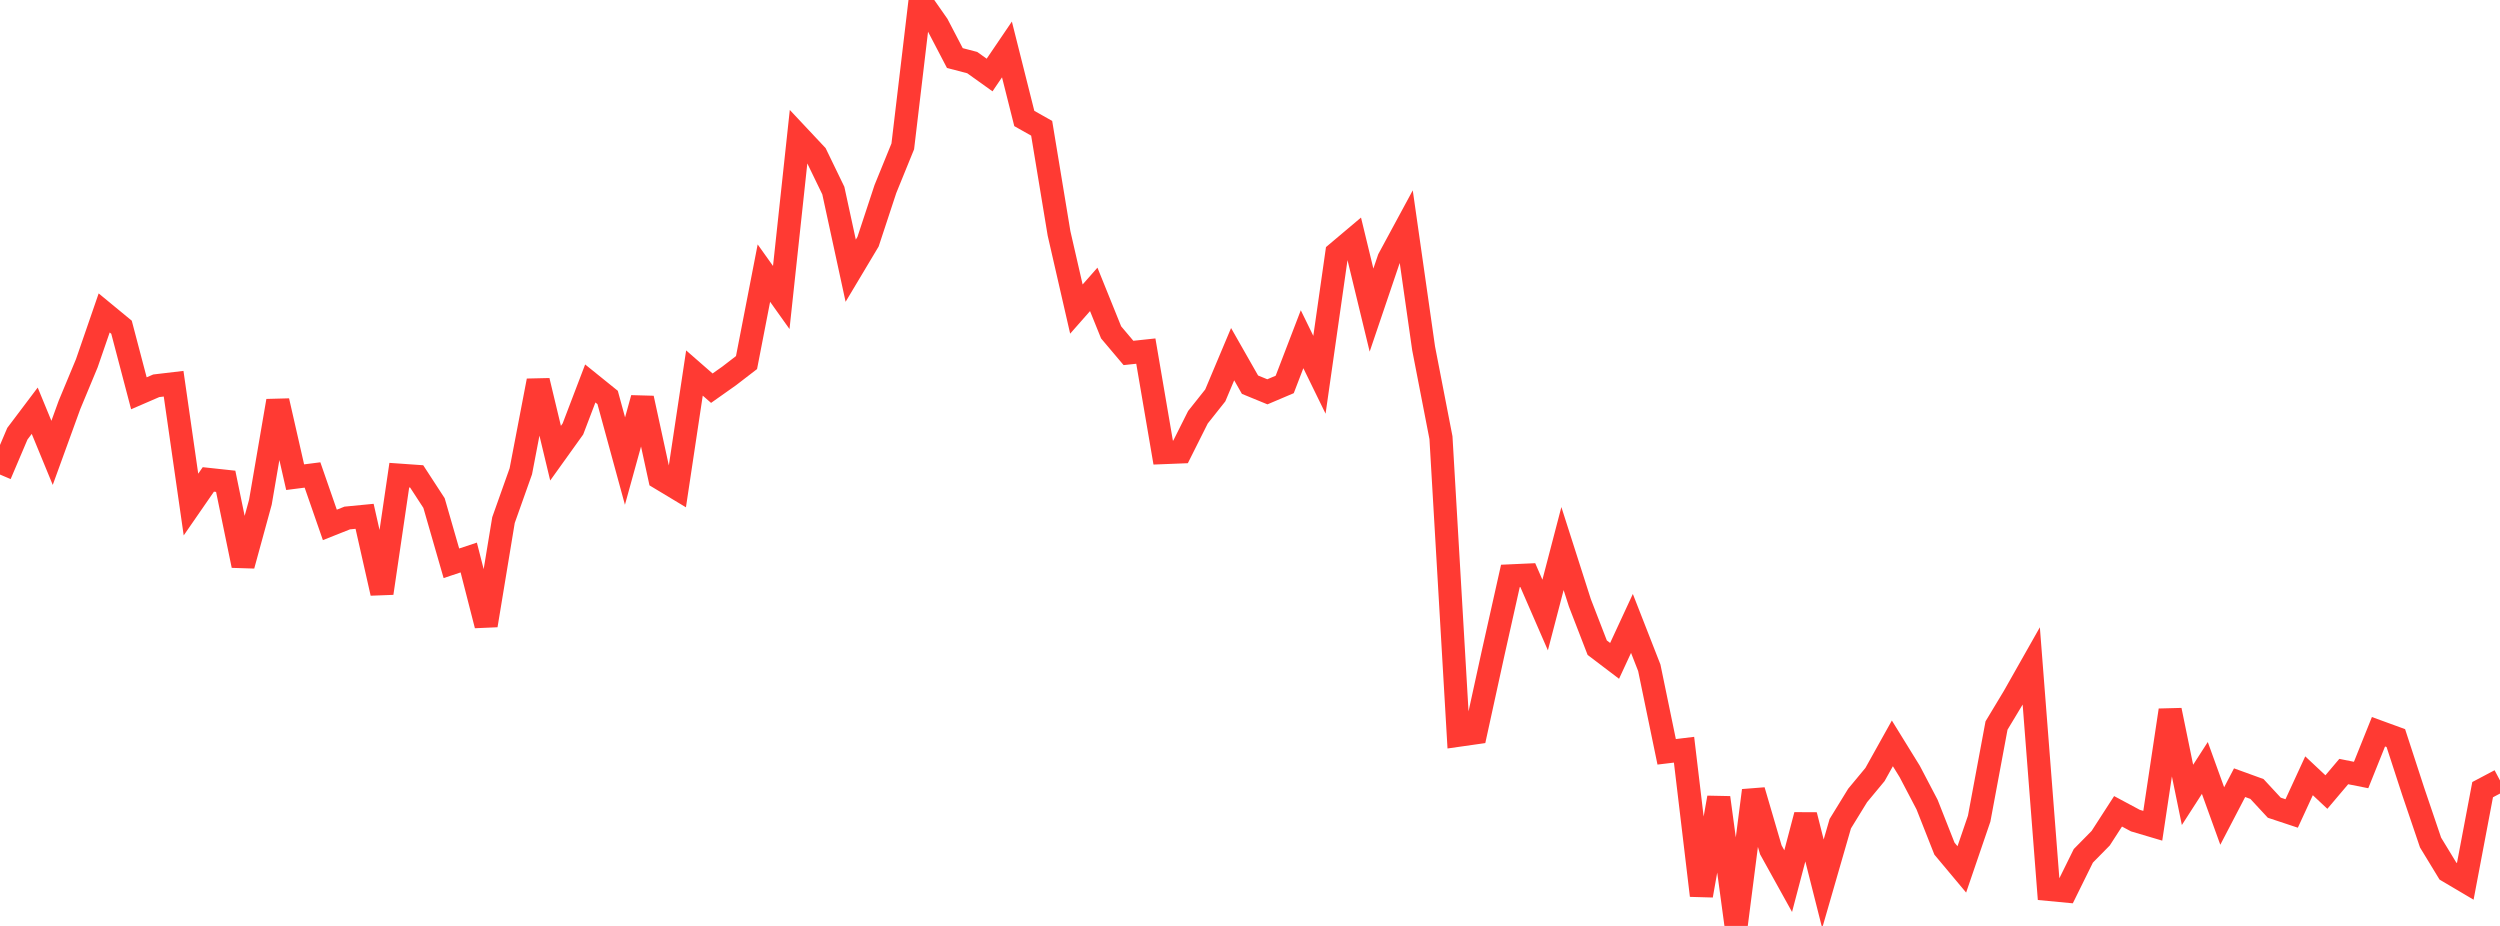 <?xml version="1.0" standalone="no"?>
<!DOCTYPE svg PUBLIC "-//W3C//DTD SVG 1.1//EN" "http://www.w3.org/Graphics/SVG/1.1/DTD/svg11.dtd">

<svg width="135" height="50" viewBox="0 0 135 50" preserveAspectRatio="none" 
  xmlns="http://www.w3.org/2000/svg"
  xmlns:xlink="http://www.w3.org/1999/xlink">


<polyline points="0.0, 25.626 0.938, 23.421 1.875, 22.179 2.812, 24.455 3.75, 21.871 4.688, 19.615 5.625, 16.899 6.562, 17.671 7.5, 21.238 8.438, 20.832 9.375, 20.721 10.312, 27.246 11.25, 25.889 12.188, 25.99 13.125, 30.538 14.062, 27.116 15.0, 21.648 15.938, 25.768 16.875, 25.648 17.812, 28.345 18.75, 27.972 19.688, 27.881 20.625, 32.031 21.562, 25.659 22.5, 25.725 23.438, 27.166 24.375, 30.417 25.312, 30.105 26.25, 33.77 27.188, 28.086 28.125, 25.448 29.062, 20.559 30.0, 24.472 30.938, 23.163 31.875, 20.707 32.812, 21.463 33.75, 24.898 34.688, 21.503 35.625, 25.813 36.562, 26.377 37.5, 20.143 38.438, 20.962 39.375, 20.3 40.312, 19.579 41.25, 14.748 42.188, 16.065 43.125, 7.357 44.062, 8.356 45.0, 10.292 45.938, 14.618 46.875, 13.05 47.812, 10.207 48.75, 7.904 49.688, 0.0 50.625, 1.34 51.562, 3.135 52.5, 3.38 53.438, 4.051 54.375, 2.67 55.312, 6.398 56.25, 6.927 57.188, 12.604 58.125, 16.69 59.062, 15.626 60.0, 17.948 60.938, 19.059 61.875, 18.959 62.812, 24.44 63.75, 24.403 64.688, 22.532 65.625, 21.352 66.562, 19.125 67.5, 20.773 68.438, 21.158 69.375, 20.76 70.312, 18.318 71.25, 20.238 72.188, 13.667 73.125, 12.877 74.062, 16.746 75.0, 13.978 75.938, 12.243 76.875, 18.809 77.812, 23.636 78.75, 39.703 79.688, 39.569 80.625, 35.284 81.562, 31.098 82.5, 31.056 83.438, 33.212 84.375, 29.622 85.312, 32.55 86.25, 34.975 87.188, 35.687 88.125, 33.665 89.062, 36.061 90.0, 40.598 90.938, 40.485 91.875, 48.357 92.812, 43.073 93.75, 50.0 94.688, 42.688 95.625, 45.89 96.562, 47.581 97.5, 44.014 98.438, 47.726 99.375, 44.48 100.312, 42.955 101.25, 41.824 102.188, 40.142 103.125, 41.66 104.062, 43.449 105.0, 45.826 105.938, 46.947 106.875, 44.207 107.812, 39.179 108.75, 37.62 109.688, 35.963 110.625, 48.027 111.562, 48.116 112.5, 46.215 113.438, 45.262 114.375, 43.811 115.312, 44.313 116.25, 44.591 117.188, 38.352 118.125, 42.924 119.062, 41.469 120.0, 44.065 120.938, 42.265 121.875, 42.605 122.812, 43.616 123.75, 43.927 124.688, 41.892 125.625, 42.771 126.562, 41.664 127.5, 41.85 128.438, 39.514 129.375, 39.856 130.312, 42.731 131.25, 45.497 132.188, 47.039 133.125, 47.593 134.062, 42.641 135.0, 42.145" fill="none" stroke="#ff3a33" stroke-width="1.25"/>

</svg>